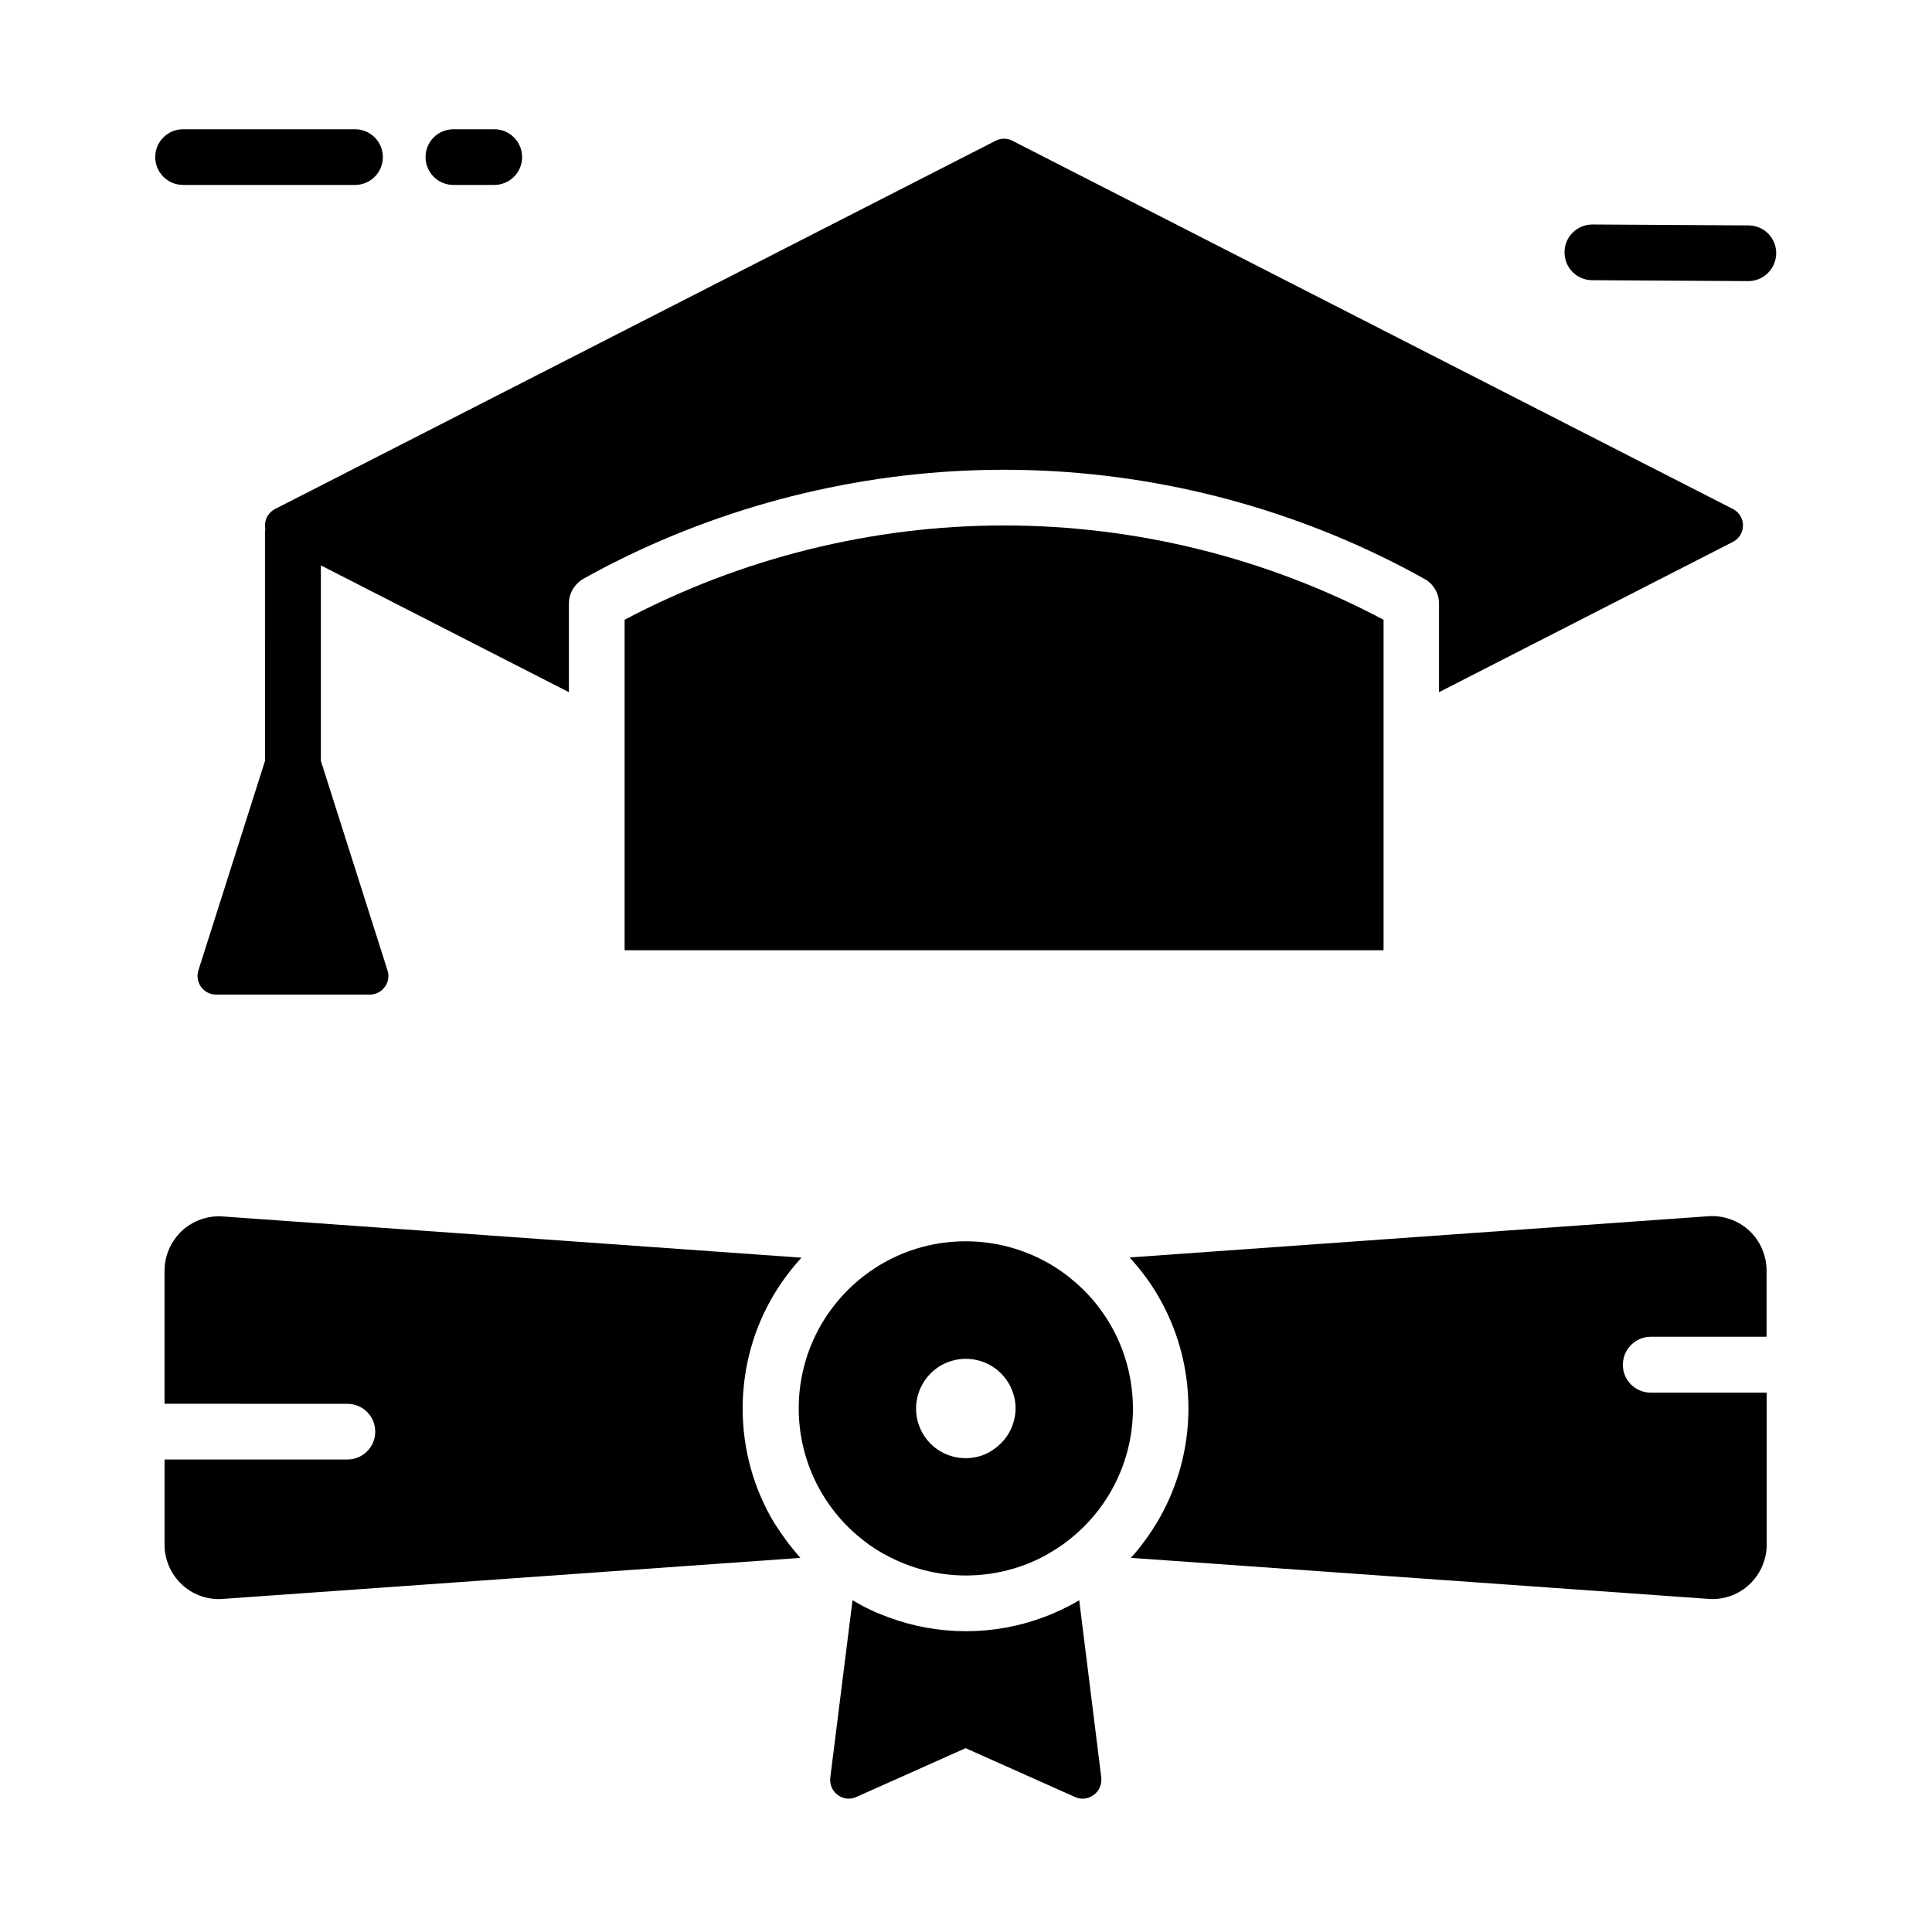 <?xml version="1.0" encoding="UTF-8"?>
<!-- The Best Svg Icon site in the world: iconSvg.co, Visit us! https://iconsvg.co -->
<svg fill="#000000" width="800px" height="800px" version="1.1" viewBox="144 144 512 512" xmlns="http://www.w3.org/2000/svg">
 <g>
  <path d="m410.09 283.25c34.98 0 69.668 8.609 100.57 24.992v87.578h-201.13v-87.578c30.898-16.332 65.582-24.992 100.57-24.992z"/>
  <path d="m605.9 283.25c0 1.871-1.031 3.543-2.707 4.379l-77.836 39.805v-23.52c0-2.117-0.934-4.133-2.461-5.512-0.395-0.344-0.836-0.688-1.328-0.934-1.18-0.641-2.363-1.328-3.59-1.969-1.625-0.887-3.297-1.723-4.922-2.559-31.879-16.039-67.305-24.449-102.97-24.449-35.719 0-71.145 8.414-103.02 24.402-1.672 0.836-3.297 1.672-4.922 2.559-1.18 0.641-2.41 1.277-3.59 1.969-0.492 0.246-0.934 0.59-1.328 0.984-1.523 1.379-2.461 3.344-2.461 5.512v23.52l-65.73-33.605v51.809l17.664 55.547c0.492 1.477 0.195 3.148-0.738 4.379-0.934 1.277-2.41 2.016-3.984 2.016h-40.688c-1.574 0-3.051-0.738-3.984-2.016-0.934-1.277-1.18-2.902-0.738-4.379l17.664-55.547-0.008-60.422c0-0.344 0-0.688 0.098-1.031-0.051-0.297-0.098-0.641-0.098-0.934 0-1.871 1.031-3.543 2.707-4.379l190.9-97.562c1.426-0.738 3.102-0.738 4.477 0l190.9 97.562c1.668 0.832 2.703 2.504 2.703 4.375z"/>
  <path d="m352.32 552.18c1.18 1.625 2.461 3.148 3.789 4.676l-153.06 10.875c-0.344 0-0.688 0.051-1.031 0.051-3.641 0-7.184-1.379-9.84-3.887-2.902-2.707-4.574-6.594-4.574-10.578v-22.535h48.461c4.082 0 7.379-3.297 7.379-7.379 0-4.082-3.297-7.379-7.379-7.379l-48.465-0.008v-35.227c0-3.984 1.672-7.824 4.574-10.578 2.902-2.707 6.887-4.133 10.875-3.836l153.36 10.922c-1.379 1.477-2.656 3.051-3.887 4.676-1.133 1.523-2.215 3.102-3.199 4.723-5.512 9.055-8.512 19.582-8.512 30.602 0 10.824 2.953 21.254 8.316 30.207 1.035 1.574 2.066 3.148 3.199 4.676z"/>
  <path d="m433.85 619.68c-0.887 0.641-1.871 0.984-2.953 0.984-0.688 0-1.379-0.148-2.016-0.441l-28.98-12.941-28.98 12.941c-1.625 0.738-3.492 0.543-4.922-0.543-1.426-1.031-2.164-2.805-1.969-4.574l5.902-47.035c0.492 0.297 0.984 0.59 1.523 0.887 1.031 0.59 2.066 1.133 3.148 1.625 1.523 0.738 3.102 1.379 4.723 1.969 6.594 2.461 13.578 3.738 20.664 3.738 7.086 0 14.07-1.277 20.664-3.738 1.625-0.59 3.148-1.277 4.723-2.016 1.031-0.492 2.117-1.031 3.102-1.574 0.543-0.297 1.031-0.59 1.523-0.887l5.856 47.035c0.156 1.766-0.582 3.539-2.008 4.57z"/>
  <path d="m574.07 505.68c0 4.082 3.297 7.379 7.379 7.379h30.75v40.246c0 3.984-1.672 7.824-4.574 10.578-2.656 2.508-6.199 3.887-9.84 3.887-0.344 0-0.688 0-1.031-0.051l-153.06-10.875c1.379-1.477 2.609-3.051 3.789-4.676 1.133-1.523 2.164-3.102 3.148-4.723 5.363-9.004 8.316-19.387 8.316-30.207 0-10.973-3-21.5-8.512-30.602-0.984-1.625-2.016-3.199-3.199-4.723-1.18-1.625-2.508-3.148-3.887-4.676l153.36-10.922c3.984-0.297 7.969 1.133 10.875 3.836 2.902 2.707 4.574 6.594 4.574 10.578v17.516h-30.75c-4.039 0.055-7.332 3.352-7.332 7.434z"/>
  <path d="m428.34 483.29c-1.379-1.18-2.856-2.262-4.379-3.246-0.641-0.441-1.328-0.836-2.016-1.23-6.691-3.836-14.27-5.856-22.043-5.856-7.773 0-15.352 2.016-21.992 5.856-0.688 0.395-1.379 0.789-2.016 1.23-1.523 0.984-3 2.066-4.379 3.246-9.988 8.363-15.844 20.715-15.844 33.949 0 13.039 5.707 25.238 15.449 33.605 0.934 0.789 1.871 1.523 2.856 2.262 0.441 0.344 0.887 0.641 1.379 0.934 0 0 0.051 0 0.051 0.051 0.641 0.441 1.277 0.836 1.969 1.23 0.395 0.246 0.789 0.492 1.23 0.688 6.496 3.59 13.875 5.512 21.352 5.512s14.859-1.871 21.352-5.461c0.441-0.246 0.836-0.492 1.23-0.738 0.688-0.395 1.328-0.836 1.969-1.23l0.051-0.051c0.441-0.297 0.934-0.641 1.379-0.934 0.984-0.738 1.918-1.477 2.856-2.262 9.742-8.363 15.449-20.566 15.449-33.605-0.059-13.285-5.863-25.582-15.902-33.949zm-21.105 44.871c-0.344 0.246-0.641 0.441-0.984 0.641-1.918 1.082-4.082 1.625-6.348 1.625-2.215 0-4.43-0.543-6.348-1.625-0.297-0.195-0.641-0.395-0.984-0.59-3.641-2.461-5.805-6.543-5.805-10.922 0-4.477 2.262-8.609 6.004-11.07 2.117-1.379 4.625-2.117 7.184-2.117 2.559 0 5.019 0.738 7.184 2.117 3.738 2.461 6.004 6.594 6.004 11.07-0.051 4.328-2.215 8.41-5.906 10.871z"/>
  <path d="m274.98 193.01h-10.824c-4.082 0-7.379-3.297-7.379-7.379 0-4.082 3.297-7.379 7.379-7.379h10.824c4.082 0 7.379 3.297 7.379 7.379 0 4.086-3.293 7.379-7.379 7.379z"/>
  <path d="m238.08 193.01h-45.559c-4.082 0-7.379-3.297-7.379-7.379 0-4.082 3.297-7.379 7.379-7.379h45.559c4.082 0 7.379 3.297 7.379 7.379 0 4.086-3.297 7.379-7.379 7.379z"/>
  <path d="m607.33 218.5c-0.051 0-0.051 0 0 0l-41.379-0.246c-4.082 0-7.379-3.344-7.332-7.43 0-4.082 3.344-7.332 7.379-7.332h0.051l41.328 0.246c4.082 0 7.379 3.344 7.332 7.43-0.047 4.035-3.344 7.332-7.379 7.332z"/>
 </g>
</svg>